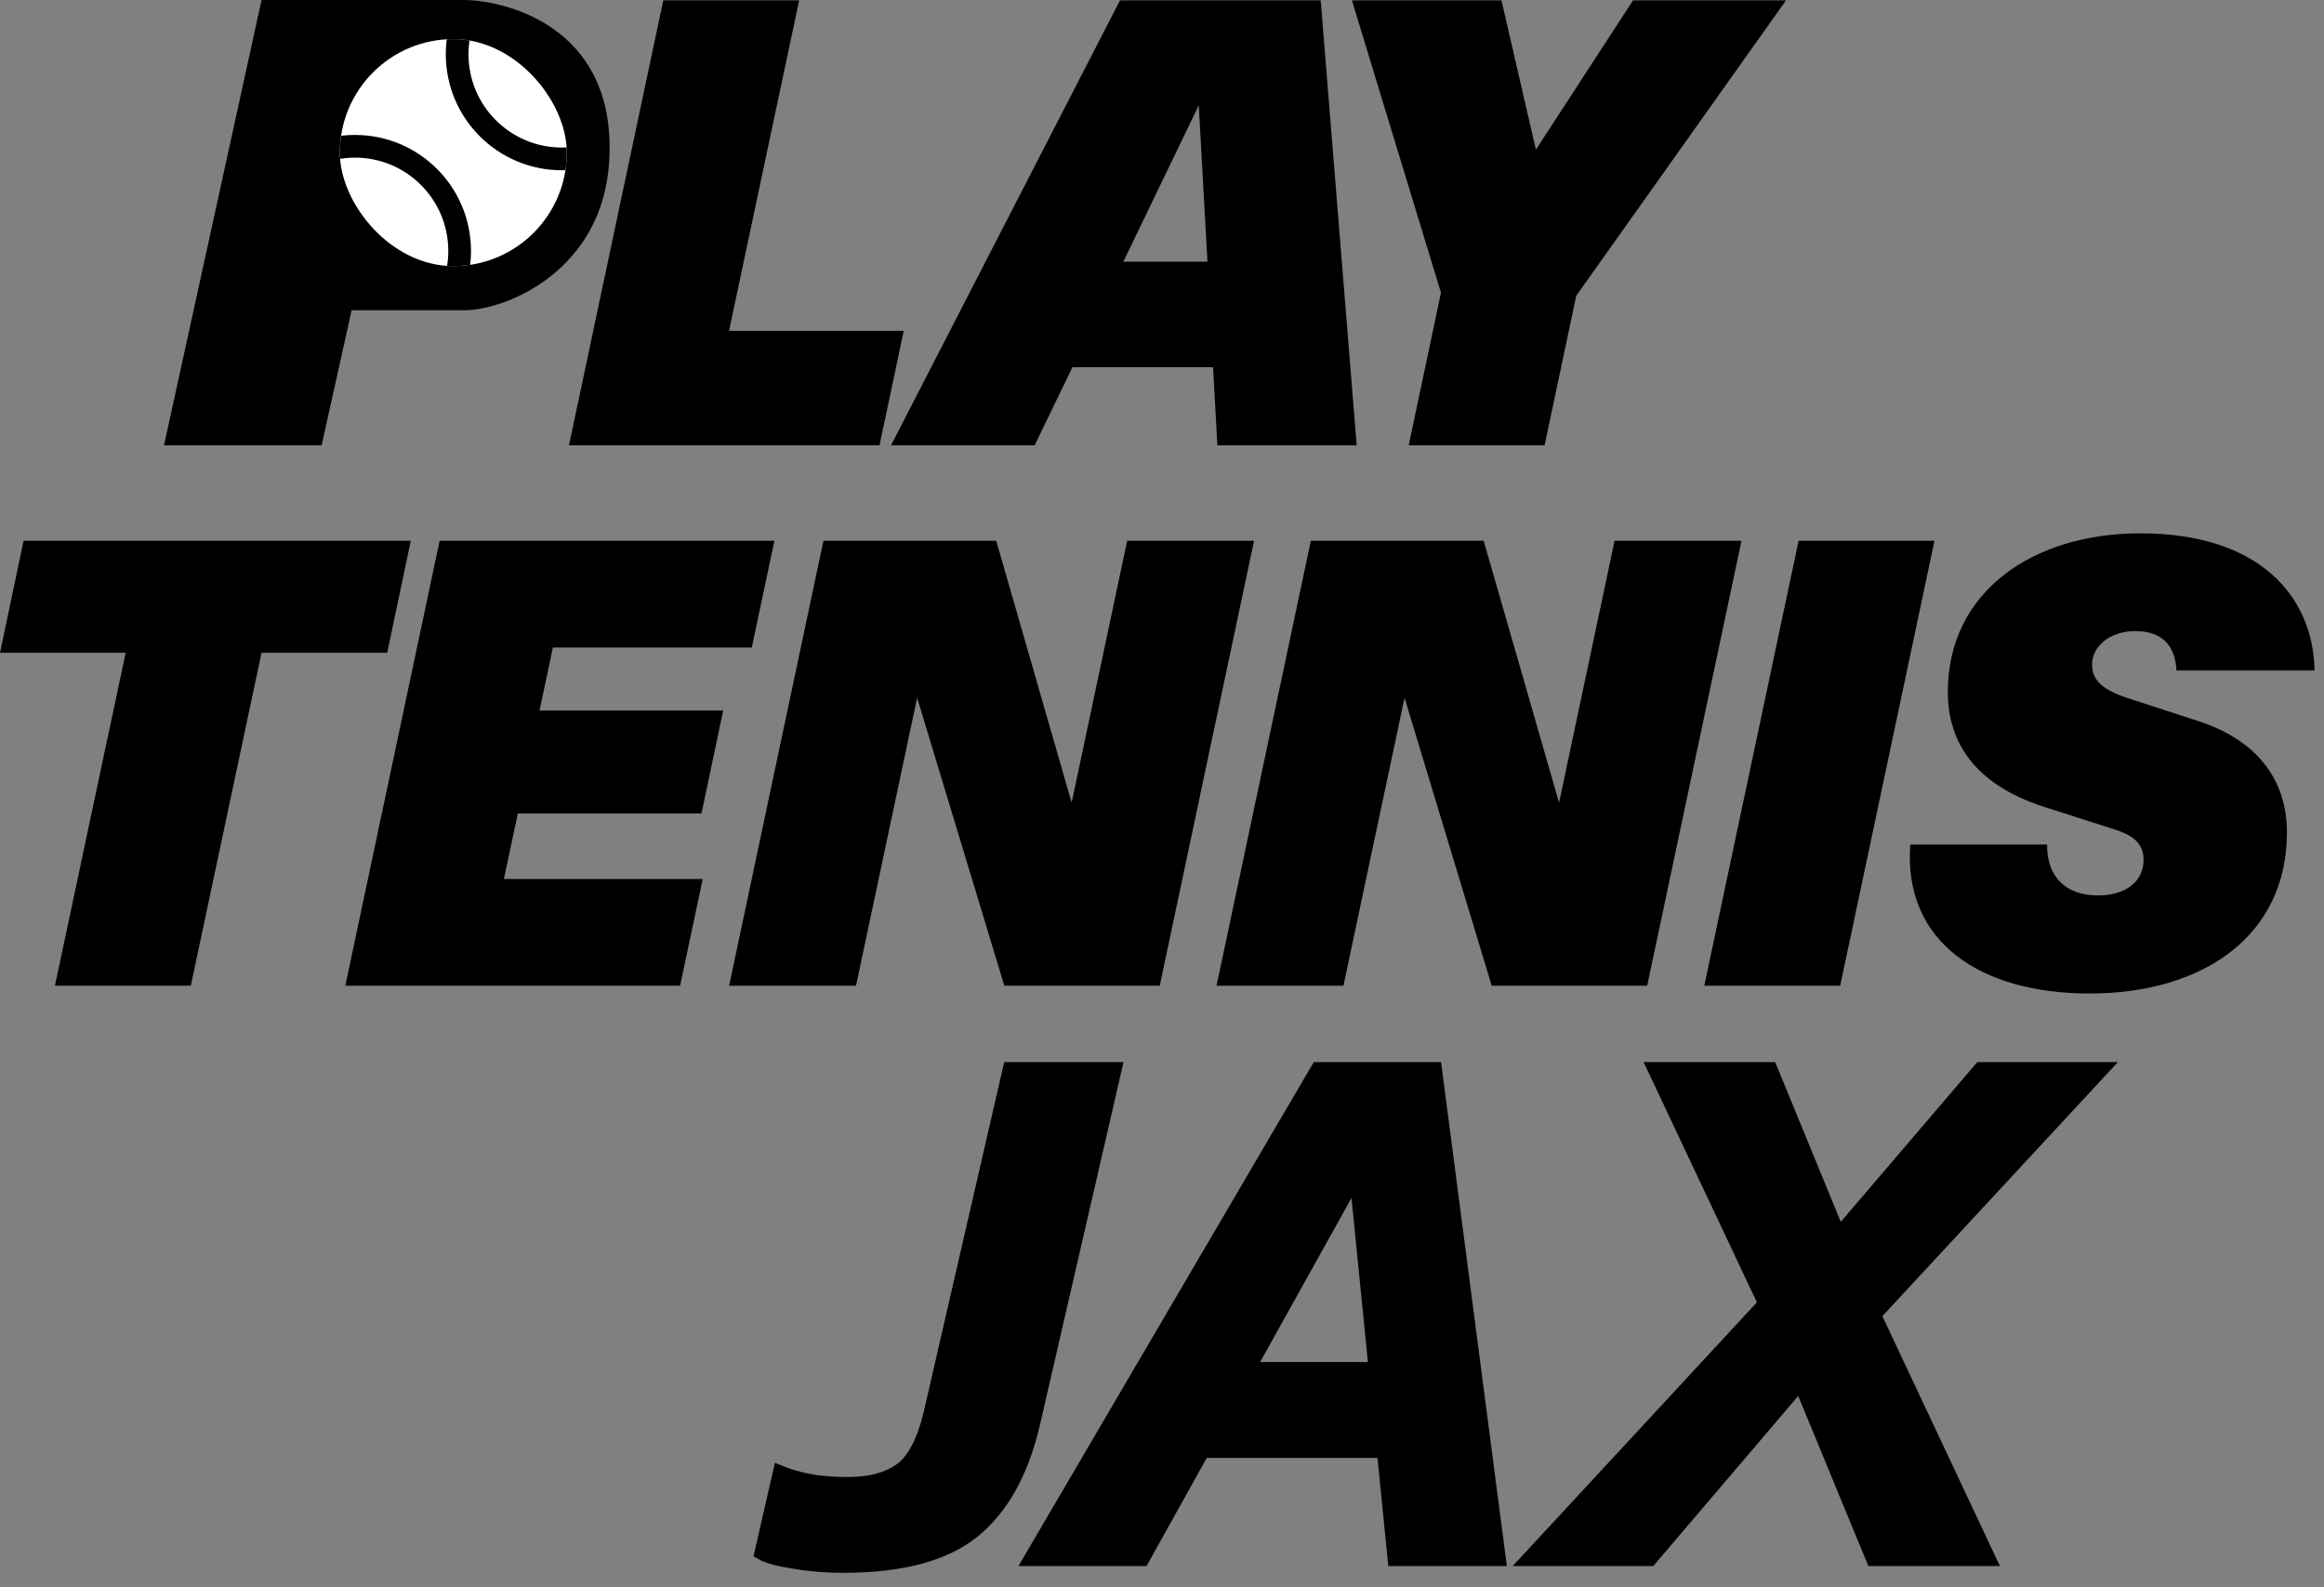 <svg width="82" height="56" viewBox="0 0 82 56" fill="none" xmlns="http://www.w3.org/2000/svg">
<rect x="0" y="0" width="82" height="56" fill="#808080" stroke="none"/>
<path d="M11.348 15.711H5.787L9.229 0H16.379C17.615 0 21.763 0.794 21.498 5.649C21.287 9.533 17.88 10.945 16.379 10.945H12.407L11.348 15.711Z" fill="black"/>
<g clip-path="url(#clip0_1995_11374)">
<rect x="11.991" y="1.379" width="8.009" height="8.009" rx="4.005" fill="white"/>
<circle cx="12.525" cy="8.854" r="3.693" stroke="black" stroke-width="0.801"/>
<circle cx="19.823" cy="1.913" r="3.693" stroke="black" stroke-width="0.801"/>
</g>
<path d="M49.705 15.712L50.843 10.326L47.701 0.014H52.978L54.193 5.279L57.619 0.014H63.016L55.616 10.435L54.499 15.712H49.705Z" fill="black"/>
<path d="M31.438 15.712L39.517 0.014H46.6L47.869 15.712H42.954L42.801 12.953H37.842L36.506 15.712H31.438ZM39.637 9.231H42.604L42.297 3.714L39.637 9.231Z" fill="black"/>
<path d="M20.075 15.712L23.403 0.014H28.197L25.723 11.672H31.887L31.033 15.712H20.075Z" fill="black"/>
<path d="M73.73 35.051C69.887 35.051 67.15 33.245 67.402 29.796H72.23C72.219 30.979 72.93 31.591 74.025 31.591C74.999 31.591 75.634 31.11 75.634 30.322C75.634 29.829 75.339 29.501 74.671 29.282L72.109 28.461C69.701 27.683 68.727 26.206 68.727 24.41C68.727 20.907 71.683 18.816 75.525 18.816C79.718 18.816 81.622 21.039 81.666 23.655H76.795C76.751 22.834 76.346 22.265 75.339 22.265C74.474 22.265 73.817 22.779 73.817 23.447C73.817 24.016 74.211 24.345 75.076 24.629L77.561 25.439C79.652 26.118 80.692 27.519 80.692 29.369C80.692 33.015 77.736 35.051 73.73 35.051Z" fill="black"/>
<path d="M60.134 34.777L63.462 19.079H68.256L64.929 34.777H60.134Z" fill="black"/>
<path d="M42.924 34.777L46.252 19.079H52.35L55.01 28.318L56.969 19.079H61.447L58.119 34.777H52.634L49.558 24.618L47.402 34.777H42.924Z" fill="black"/>
<path d="M25.726 34.777L29.054 19.079H35.151L37.812 28.318L39.771 19.079H44.248L40.92 34.777H35.436L32.36 24.618L30.203 34.777H25.726Z" fill="black"/>
<path d="M12.184 34.777L15.512 19.079H27.324L26.525 22.845H19.508L19.037 25.067H25.517L24.751 28.701H18.271L17.778 31.011H24.795L23.996 34.777H12.184Z" fill="black"/>
<path d="M1.938 34.777L4.434 23.031H0L0.832 19.079H14.494L13.662 23.031H9.228L6.732 34.777H1.938Z" fill="black"/>
<path d="M29.752 55.24C29.144 55.24 28.568 55.192 28.024 55.096C27.48 55.016 27.096 54.912 26.872 54.784L27.52 51.952C27.792 52.064 28.12 52.16 28.504 52.24C28.904 52.32 29.376 52.36 29.92 52.36C30.704 52.36 31.328 52.192 31.792 51.856C32.256 51.52 32.608 50.84 32.848 49.816L35.632 37.72H39.328L36.448 50.224C36.048 51.936 35.344 53.2 34.336 54.016C33.328 54.832 31.8 55.24 29.752 55.24Z" fill="black"/>
<path d="M36.371 55L46.499 37.72H49.931L40.307 55H36.371ZM49.211 55L47.483 37.72H50.627L52.883 55H49.211ZM41.171 48.304H50.867L50.195 51.184H40.499L41.171 48.304Z" fill="black"/>
<path d="M66.091 55L62.971 47.44L58.387 37.72H62.467L65.395 44.848L70.171 55H66.091ZM63.811 44.824L69.883 37.72H74.155L64.699 47.92L63.811 44.824ZM64.171 48.016L58.219 55H53.947L63.283 44.92L64.171 48.016Z" fill="black"/>
<path d="M29.752 55.24C29.144 55.24 28.568 55.192 28.024 55.096C27.48 55.016 27.096 54.912 26.872 54.784L27.52 51.952C27.792 52.064 28.12 52.16 28.504 52.24C28.904 52.32 29.376 52.36 29.92 52.36C30.704 52.36 31.328 52.192 31.792 51.856C32.256 51.52 32.608 50.84 32.848 49.816L35.632 37.72H39.328L36.448 50.224C36.048 51.936 35.344 53.2 34.336 54.016C33.328 54.832 31.8 55.24 29.752 55.24Z" stroke="black" stroke-width="0.5"/>
<path d="M36.371 55L46.499 37.72H49.931L40.307 55H36.371ZM49.211 55L47.483 37.72H50.627L52.883 55H49.211ZM41.171 48.304H50.867L50.195 51.184H40.499L41.171 48.304Z" stroke="black" stroke-width="0.5"/>
<path d="M66.091 55L62.971 47.44L58.387 37.72H62.467L65.395 44.848L70.171 55H66.091ZM63.811 44.824L69.883 37.72H74.155L64.699 47.92L63.811 44.824ZM64.171 48.016L58.219 55H53.947L63.283 44.92L64.171 48.016Z" stroke="black" stroke-width="0.5"/>
<defs>
<clipPath id="clip0_1995_11374">
<rect x="11.991" y="1.379" width="8.009" height="8.009" rx="4.005" fill="white"/>
</clipPath>
</defs>
</svg>
